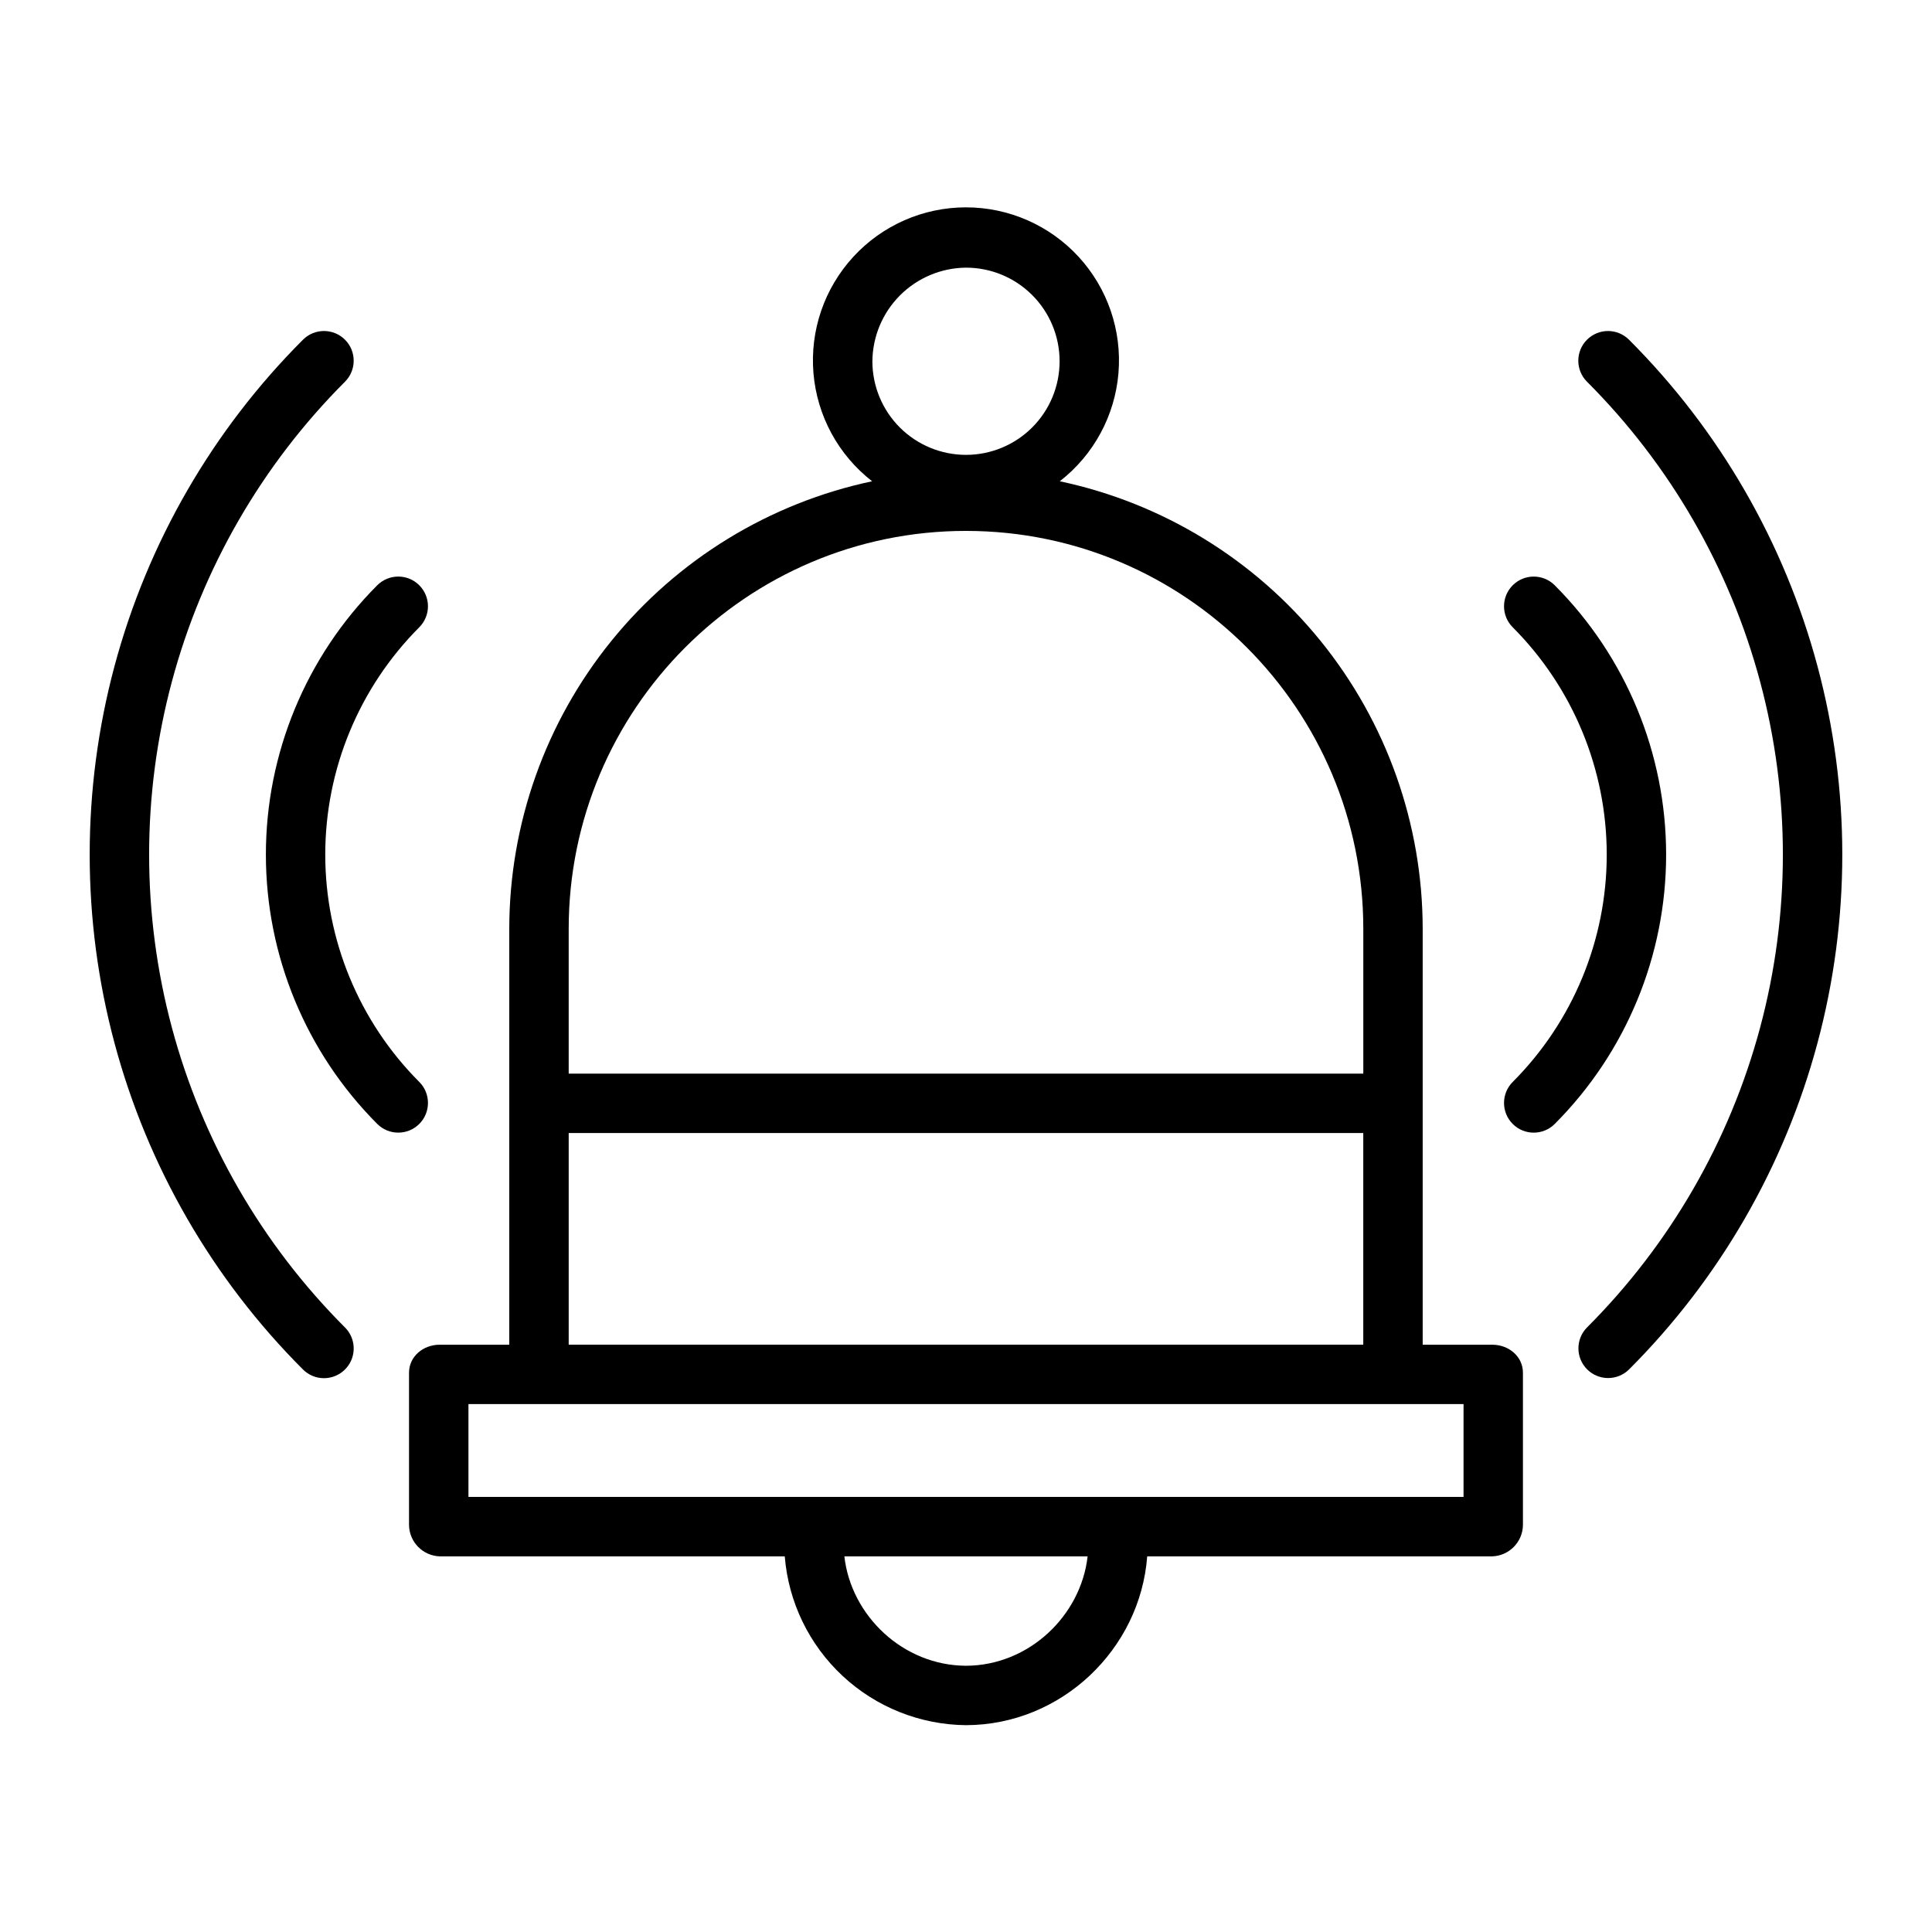 <?xml version="1.0" encoding="UTF-8"?>
<!-- Uploaded to: SVG Repo, www.svgrepo.com, Generator: SVG Repo Mixer Tools -->
<svg fill="#000000" width="800px" height="800px" version="1.1" viewBox="144 144 512 512" xmlns="http://www.w3.org/2000/svg">
 <g>
  <path d="m260.52 556.45h91.449c0.973 12.113 6.445 23.418 15.34 31.699 8.891 8.277 20.559 12.93 32.707 13.039 25.316-0.074 46.164-20.137 48.004-44.738h91.449c4.469-0.156 8.039-3.781 8.125-8.254v-40.395c0-4.348-3.781-7.438-8.125-7.438h-18.441v-110.21c-0.02-27.797-9.578-54.742-27.086-76.336-17.504-21.59-41.895-36.516-69.086-42.277 8.961-6.957 14.602-17.348 15.547-28.652 0.945-11.305-2.887-22.488-10.562-30.836-7.68-8.352-18.508-13.102-29.852-13.102s-22.168 4.75-29.848 13.102c-7.68 8.348-11.512 19.531-10.566 30.836 0.949 11.305 6.586 21.695 15.547 28.652-27.191 5.766-51.574 20.691-69.078 42.281s-27.062 48.535-27.082 76.332v110.21h-18.441c-4.348 0-8.125 3.09-8.125 7.438v40.395c0.09 4.473 3.656 8.098 8.125 8.254zm139.5 28.992c-16.676-0.047-30.48-13.246-32.254-28.992h64.465c-1.781 15.746-15.578 28.945-32.211 28.992zm-0.059-370.51c6.578-0.012 12.891 2.59 17.551 7.234 4.66 4.644 7.285 10.953 7.293 17.531 0.012 6.578-2.59 12.895-7.238 17.555-4.644 4.656-10.949 7.281-17.527 7.293-6.578 0.008-12.895-2.594-17.555-7.238-4.656-4.644-7.281-10.953-7.293-17.531 0.051-6.562 2.672-12.84 7.305-17.484 4.633-4.648 10.902-7.289 17.465-7.359zm0.039 69.766c58.145 0 105.29 47.305 105.29 105.45v38.375h-210.58v-38.367c0-58.152 47.141-105.46 105.29-105.46zm-105.29 159.57h210.57v56.09h-210.57zm-26.566 71.832h263.71v24.602h-263.71z"/>
  <path d="m229.86 509.23c3.184-0.004 6.055-1.918 7.273-4.859s0.547-6.328-1.707-8.578c-21.996-22-37.816-49.398-45.867-79.449-8.051-30.051-8.051-61.688 0-91.738s23.871-57.449 45.867-79.449c3.074-3.074 3.074-8.059 0-11.133-3.078-3.074-8.062-3.074-11.137 0.004-23.953 23.949-41.18 53.785-49.945 86.504s-8.766 67.168 0 99.887 25.992 62.555 49.945 86.504c1.477 1.48 3.481 2.312 5.57 2.309z"/>
  <path d="m255.11 299.1c-1.477-1.477-3.477-2.305-5.566-2.305-2.086 0-4.09 0.828-5.566 2.305-18.902 18.945-29.516 44.613-29.516 71.375 0 26.766 10.613 52.434 29.516 71.379 3.074 3.074 8.059 3.074 11.133 0s3.074-8.059 0-11.133c-15.953-15.992-24.914-37.656-24.914-60.246 0-22.586 8.961-44.25 24.914-60.242 1.477-1.477 2.305-3.477 2.305-5.566 0-2.086-0.828-4.09-2.305-5.566z"/>
  <path d="m564.57 234.03c-3.074 3.074-3.074 8.055 0 11.129 22 22 37.816 49.398 45.871 79.449 8.051 30.051 8.051 61.688 0 91.738-8.055 30.051-23.871 57.449-45.871 79.449-3.043 3.078-3.027 8.035 0.035 11.098 3.062 3.059 8.02 3.074 11.098 0.031 23.953-23.949 41.18-53.785 49.945-86.504 8.77-32.719 8.77-67.168 0-99.887-8.766-32.719-25.992-62.555-49.945-86.504-1.477-1.477-3.477-2.309-5.566-2.309-2.086 0-4.09 0.832-5.566 2.309z"/>
  <path d="m556.02 441.86c18.902-18.945 29.52-44.613 29.52-71.379 0-26.762-10.617-52.43-29.52-71.375-3.074-3.074-8.059-3.074-11.133 0-3.074 3.074-3.074 8.059 0 11.133 15.953 15.992 24.914 37.656 24.914 60.242 0 22.59-8.961 44.254-24.914 60.246-3.074 3.074-3.074 8.059 0 11.133s8.059 3.074 11.133 0z"/>
 </g>
</svg>